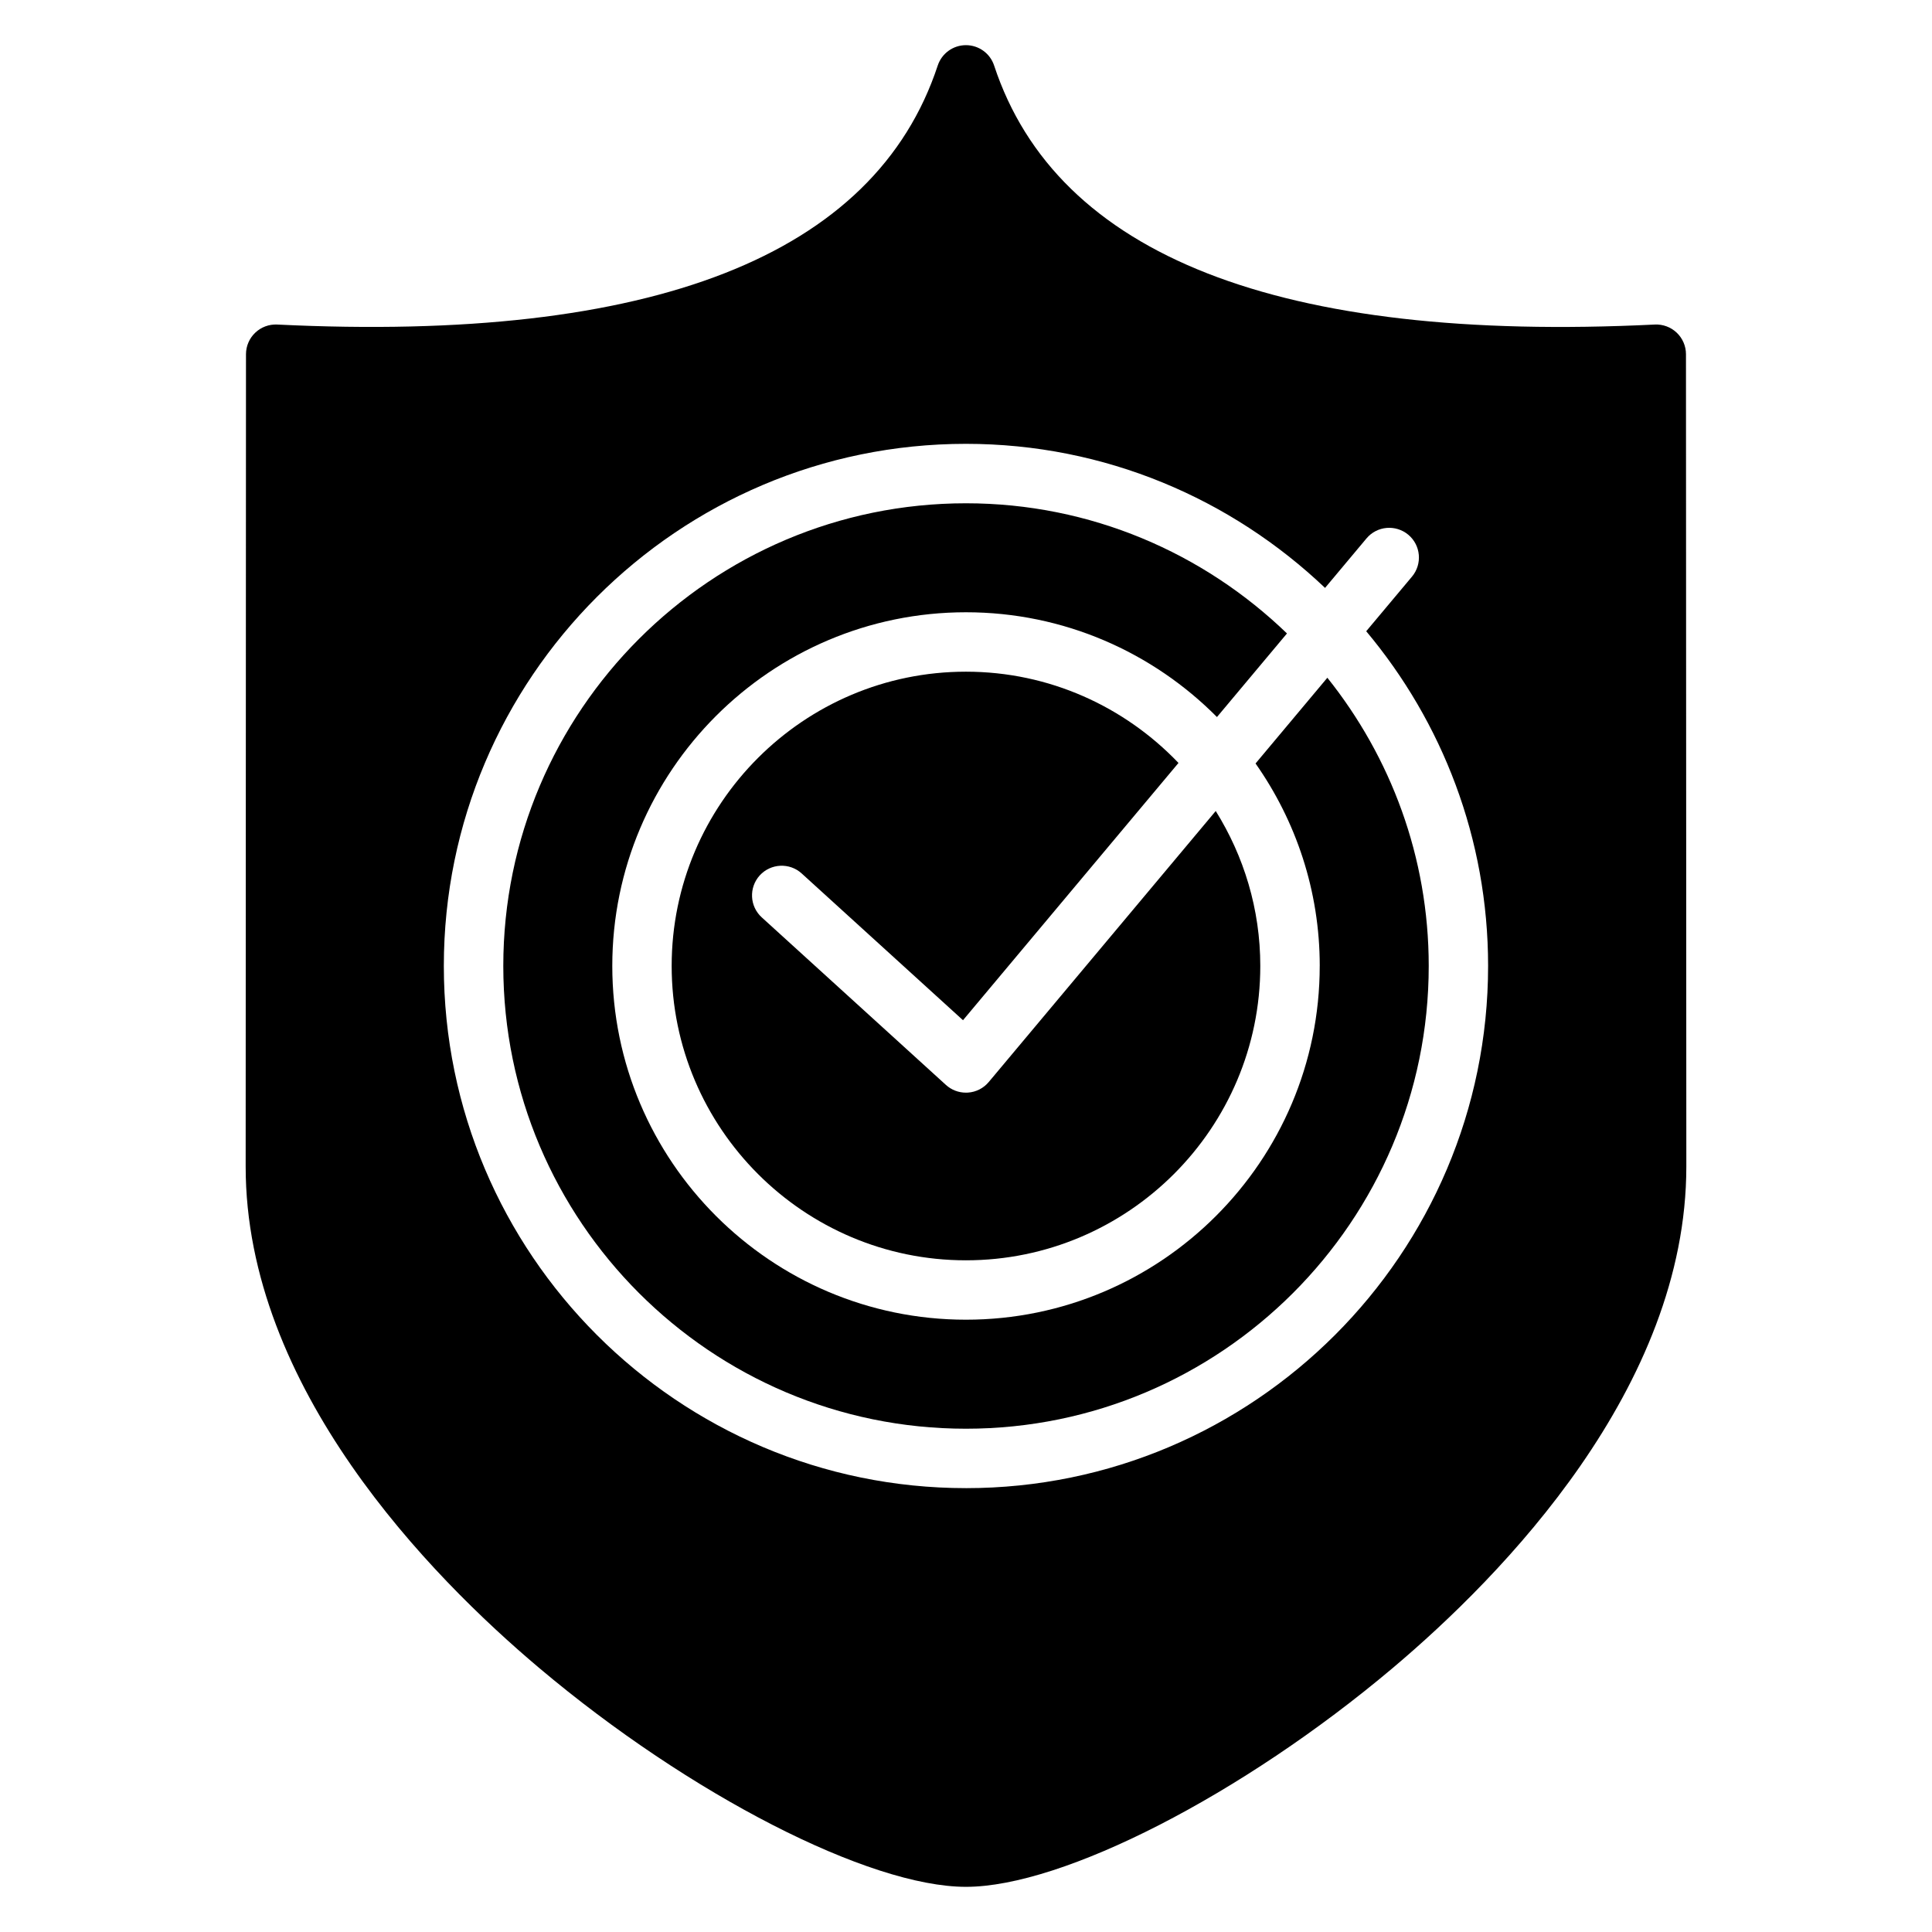 <?xml version="1.0" encoding="UTF-8"?>
<!-- Uploaded to: SVG Repo, www.svgrepo.com, Generator: SVG Repo Mixer Tools -->
<svg fill="#000000" width="800px" height="800px" version="1.1" viewBox="144 144 512 512" xmlns="http://www.w3.org/2000/svg">
 <g>
  <path d="m493.74 399.98c0 51.695-42.059 93.754-93.754 93.754-51.68 0-93.723-42.059-93.723-93.754 0-51.68 42.043-93.723 93.723-93.723 25.984 0 49.523 10.637 66.52 27.766l18.555-22.152c-22.074-21.309-52.043-34.496-85.074-34.496-67.605 0-122.61 55-122.61 122.61 0 67.629 55 122.64 122.61 122.64 67.621 0 122.64-55.016 122.64-122.64 0-28.875-10.102-55.402-26.867-76.375l-19.027 22.719c10.684 15.207 17.012 33.691 17.012 53.648z"/>
  <path d="m356.46 375.48 42.746 38.887 57.105-68.18c-14.219-14.871-34.188-24.184-56.332-24.184-42.996 0-77.98 34.984-77.98 77.98 0 43.012 34.984 78.012 77.98 78.012 43.012 0 78.012-35 78.012-78.012 0-15.074-4.367-29.117-11.809-41.059l-60.164 71.832c-1.379 1.645-3.363 2.652-5.504 2.793-0.18 0.008-0.355 0.016-0.535 0.016-1.953 0-3.84-0.723-5.297-2.047l-48.812-44.406c-3.219-2.93-3.449-7.902-0.527-11.125 2.922-3.191 7.906-3.438 11.117-0.508z"/>
  <path d="m590.8 237.87c0-2.148-0.883-4.211-2.449-5.699-1.559-1.488-3.66-2.266-5.809-2.164-99.496 4.887-158.45-18.215-175.09-68.637-1.055-3.223-4.07-5.402-7.469-5.402-3.402 0-6.406 2.18-7.477 5.406-16.645 50.406-75.637 73.488-175.06 68.633-2.164-0.102-4.25 0.676-5.809 2.164-1.559 1.48-2.449 3.543-2.449 5.699l-0.086 215.25c-0.031 58.574 48.758 108.45 77.848 132.96 39.84 33.578 87.379 57.949 113.04 57.949 25.672 0 73.211-24.371 113.04-57.945 29.086-24.512 77.879-74.391 77.863-132.96zm-190.82 300.5c-76.289 0-138.36-62.078-138.36-138.39 0-76.289 62.062-138.36 138.36-138.36 36.879 0 70.352 14.586 95.172 38.18l10.973-13.105c2.785-3.336 7.746-3.769 11.09-0.984 3.328 2.785 3.769 7.754 0.984 11.09l-12.137 14.484c20.137 24.035 32.301 54.953 32.301 88.688-0.004 76.312-62.082 138.4-138.38 138.4z"/>
 </g>
</svg>